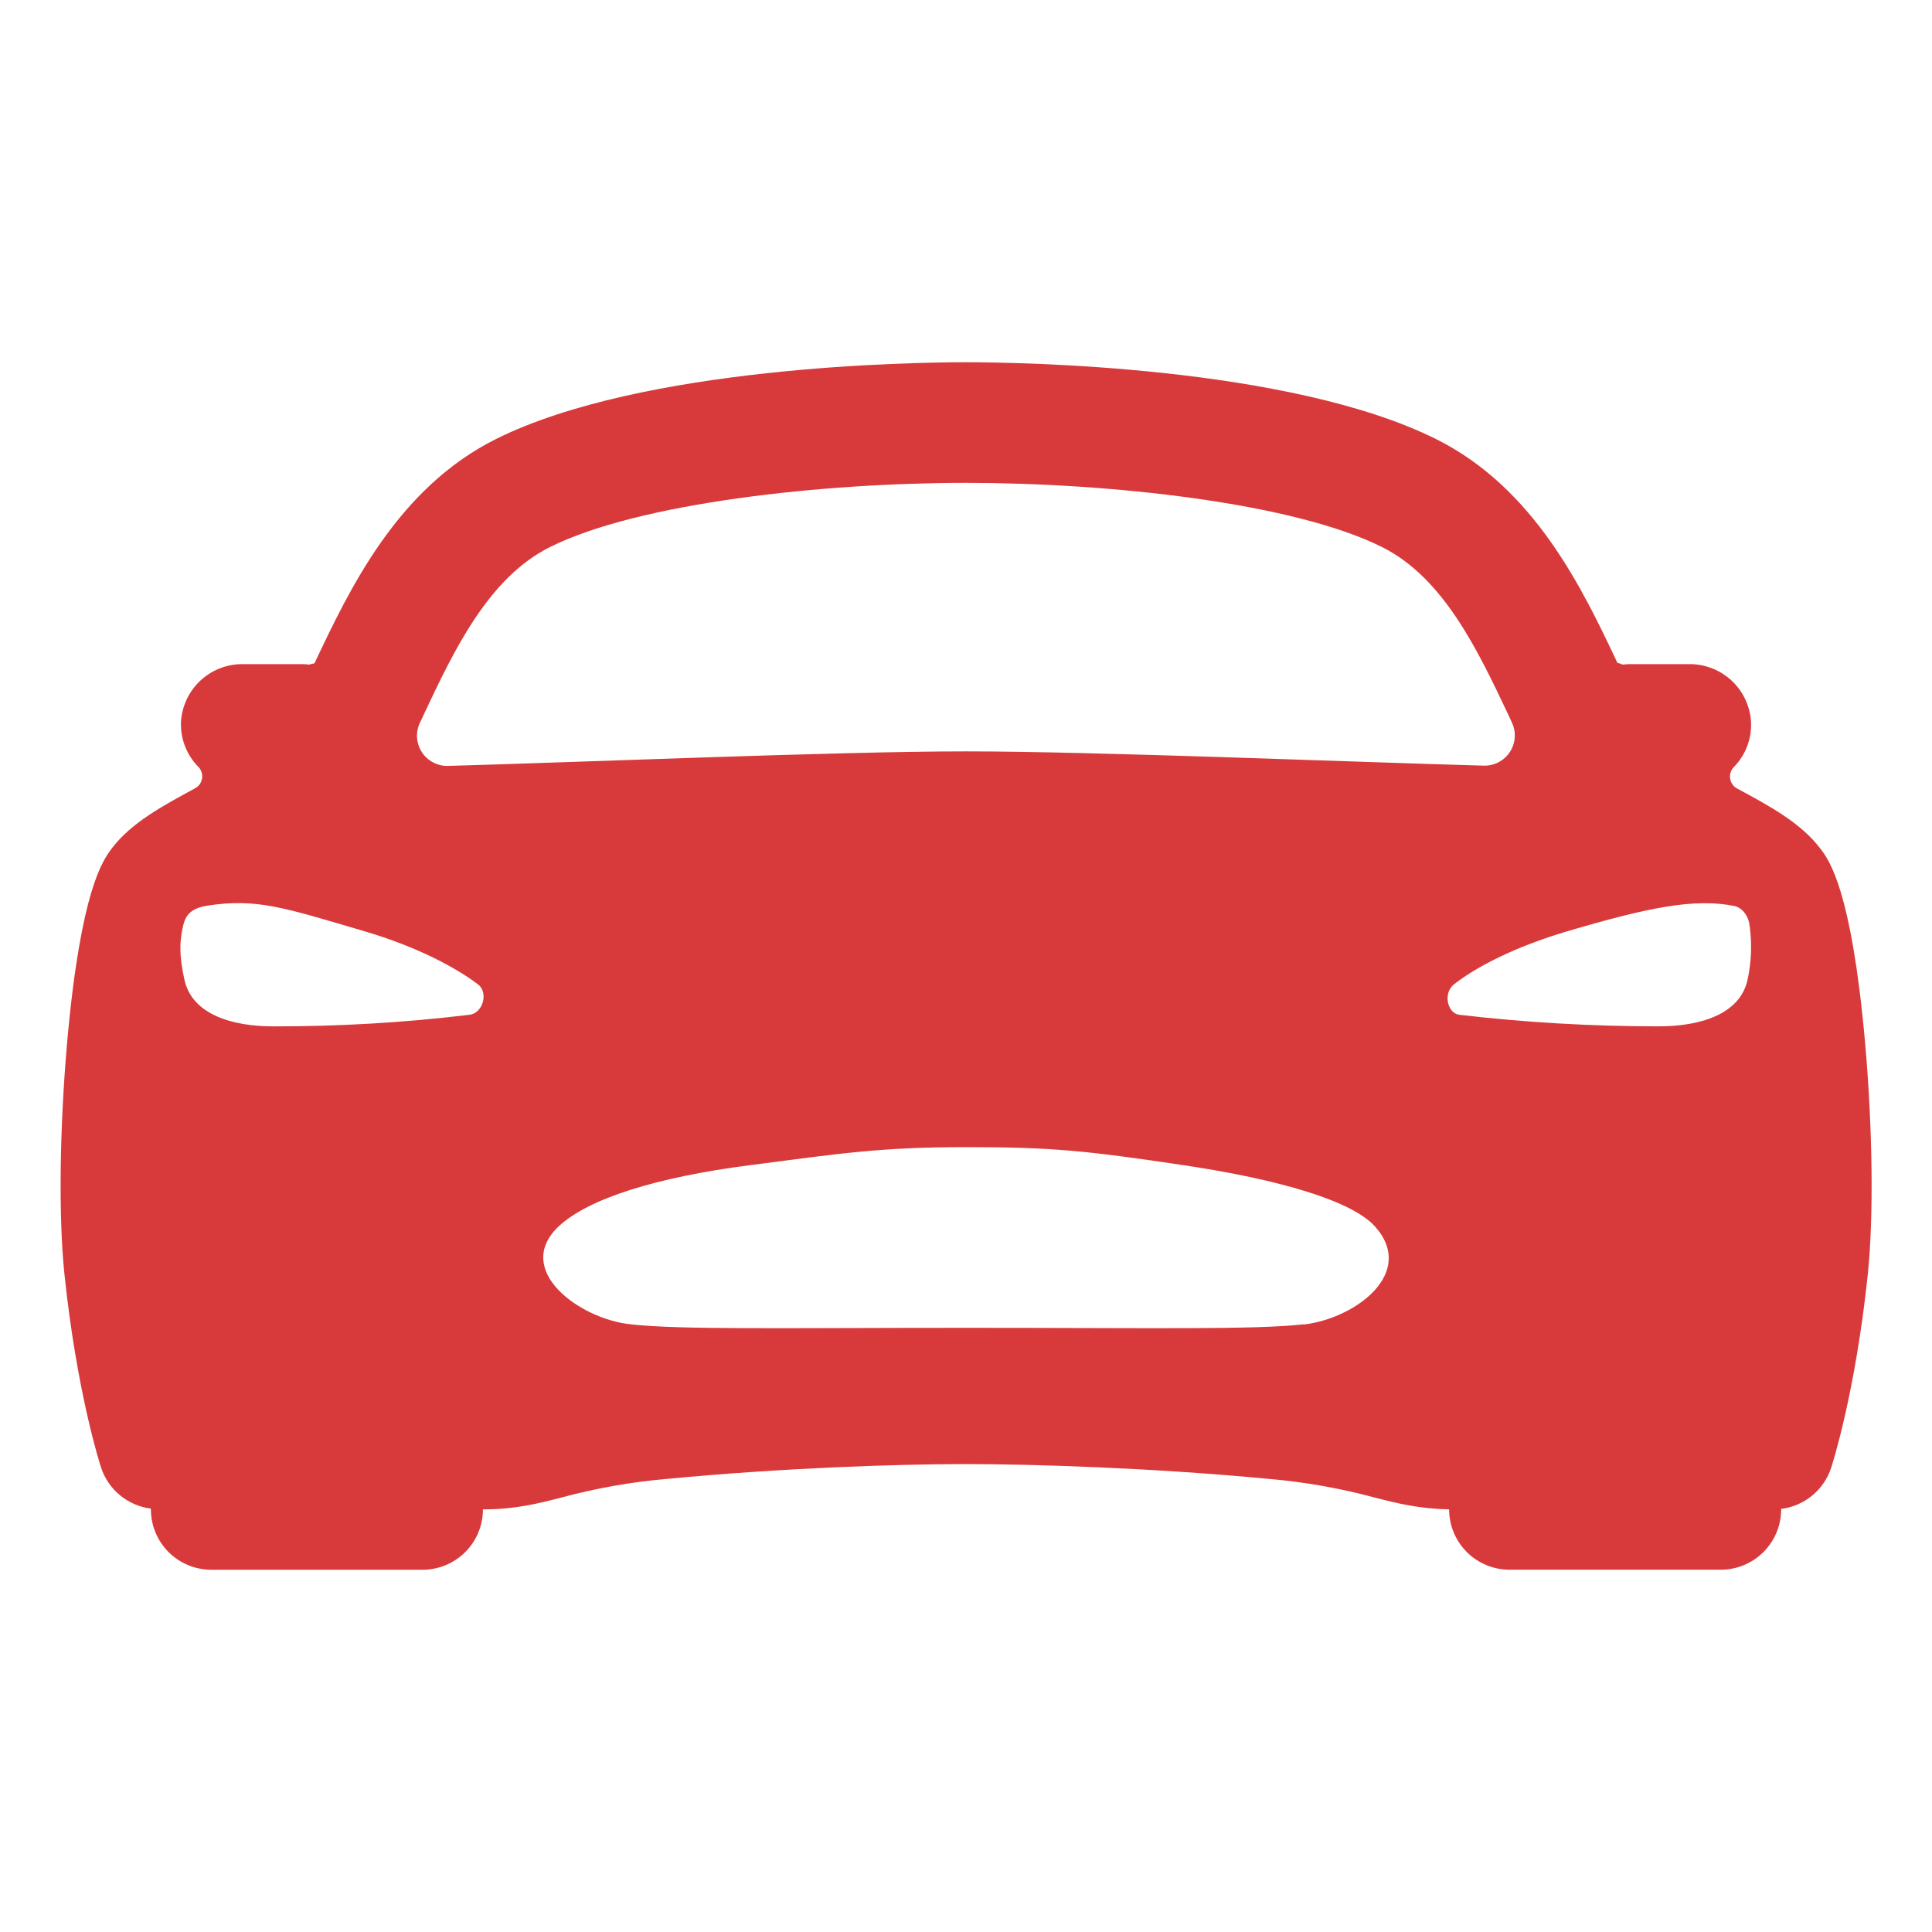 <svg width="68" height="68" viewBox="0 0 68 68" fill="none" xmlns="http://www.w3.org/2000/svg">
<path d="M65.644 36.685C65.165 31.319 64.378 30.273 64.08 29.88C63.396 28.972 62.302 28.378 61.144 27.755C61.078 27.721 61.022 27.671 60.979 27.611C60.936 27.551 60.907 27.481 60.895 27.408C60.884 27.335 60.889 27.26 60.911 27.189C60.933 27.119 60.972 27.054 61.023 27.001C61.237 26.783 61.402 26.522 61.506 26.235C61.61 25.947 61.651 25.641 61.625 25.337C61.575 24.797 61.324 24.296 60.922 23.932C60.519 23.569 59.995 23.37 59.453 23.375H57.381C57.292 23.375 57.204 23.381 57.116 23.392C57.055 23.366 56.993 23.345 56.928 23.33C55.701 20.736 54.021 17.185 50.539 15.451C45.374 12.883 35.859 12.75 34 12.75C32.14 12.75 22.626 12.883 17.467 15.447C13.985 17.181 12.305 20.732 11.078 23.326L11.067 23.347C11.006 23.356 10.946 23.371 10.888 23.392C10.8 23.381 10.711 23.375 10.622 23.375H8.546C8.004 23.37 7.48 23.569 7.078 23.932C6.676 24.296 6.425 24.797 6.375 25.337C6.351 25.64 6.393 25.945 6.499 26.231C6.604 26.517 6.769 26.777 6.984 26.993C7.036 27.046 7.074 27.111 7.096 27.181C7.118 27.252 7.124 27.327 7.112 27.4C7.1 27.473 7.072 27.543 7.029 27.603C6.985 27.663 6.929 27.713 6.863 27.747C5.705 28.374 4.606 28.968 3.927 29.872C3.629 30.271 2.843 31.311 2.364 36.678C2.098 39.698 2.058 42.824 2.267 44.837C2.704 49.021 3.523 51.55 3.558 51.655C3.683 52.037 3.915 52.375 4.225 52.63C4.536 52.886 4.912 53.048 5.311 53.098V53.125C5.311 53.689 5.535 54.229 5.933 54.628C6.332 55.026 6.872 55.25 7.436 55.25H14.873C15.437 55.25 15.977 55.026 16.376 54.628C16.774 54.229 16.998 53.689 16.998 53.125C18.142 53.125 18.937 52.92 19.781 52.703C20.998 52.375 22.243 52.156 23.5 52.05C27.552 51.664 31.581 51.531 34 51.531C36.369 51.531 40.577 51.664 44.635 52.05C45.897 52.157 47.146 52.376 48.369 52.705C49.176 52.913 49.943 53.104 51.004 53.124C51.004 53.687 51.228 54.228 51.626 54.626C52.025 55.025 52.565 55.249 53.129 55.249H60.566C61.13 55.249 61.67 55.025 62.069 54.626C62.467 54.228 62.691 53.687 62.691 53.124V53.108C63.091 53.059 63.468 52.897 63.78 52.641C64.091 52.386 64.323 52.047 64.45 51.664C64.484 51.559 65.304 49.03 65.741 44.847C65.949 42.832 65.912 39.711 65.644 36.685ZM14.918 25.143C15.981 22.885 17.196 20.33 19.36 19.253C22.486 17.696 28.966 16.995 34 16.995C39.033 16.995 45.513 17.691 48.64 19.253C50.803 20.33 52.013 22.886 53.081 25.143L53.214 25.431C53.291 25.595 53.326 25.776 53.313 25.957C53.301 26.139 53.243 26.313 53.144 26.465C53.044 26.618 52.908 26.742 52.747 26.826C52.587 26.911 52.407 26.952 52.226 26.948C47.812 26.828 38.515 26.446 34 26.446C29.484 26.446 20.187 26.837 15.767 26.957C15.586 26.962 15.406 26.92 15.245 26.835C15.085 26.751 14.948 26.627 14.849 26.475C14.75 26.323 14.692 26.148 14.679 25.967C14.667 25.785 14.701 25.604 14.779 25.44C14.826 25.342 14.875 25.242 14.918 25.143ZM16.503 35.719C14.218 35.994 11.919 36.129 9.618 36.125C8.21 36.125 6.759 35.727 6.489 34.473C6.304 33.63 6.324 33.155 6.424 32.678C6.508 32.273 6.64 31.979 7.304 31.875C9.031 31.609 9.996 31.943 12.823 32.776C14.697 33.327 16.049 34.061 16.819 34.643C17.206 34.93 17 35.679 16.503 35.719ZM45.905 46.609C44.157 46.808 40.662 46.735 34.039 46.735C27.418 46.735 23.923 46.808 22.175 46.609C20.372 46.409 18.073 44.703 19.643 43.184C20.688 42.183 23.126 41.434 26.374 41.013C29.621 40.592 30.995 40.375 34.026 40.375C37.057 40.375 38.292 40.508 41.679 41.014C45.066 41.52 47.625 42.278 48.41 43.185C49.842 44.811 47.707 46.398 45.905 46.617V46.609ZM61.511 34.471C61.245 35.73 59.784 36.124 58.381 36.124C56.036 36.124 53.693 35.989 51.364 35.717C50.957 35.679 50.769 34.965 51.18 34.642C51.939 34.045 53.305 33.325 55.177 32.774C58.003 31.941 59.633 31.608 61.032 31.886C61.374 31.953 61.554 32.32 61.576 32.55C61.669 33.19 61.647 33.841 61.511 34.473V34.471Z" fill="#D83A3B"/>
</svg>
